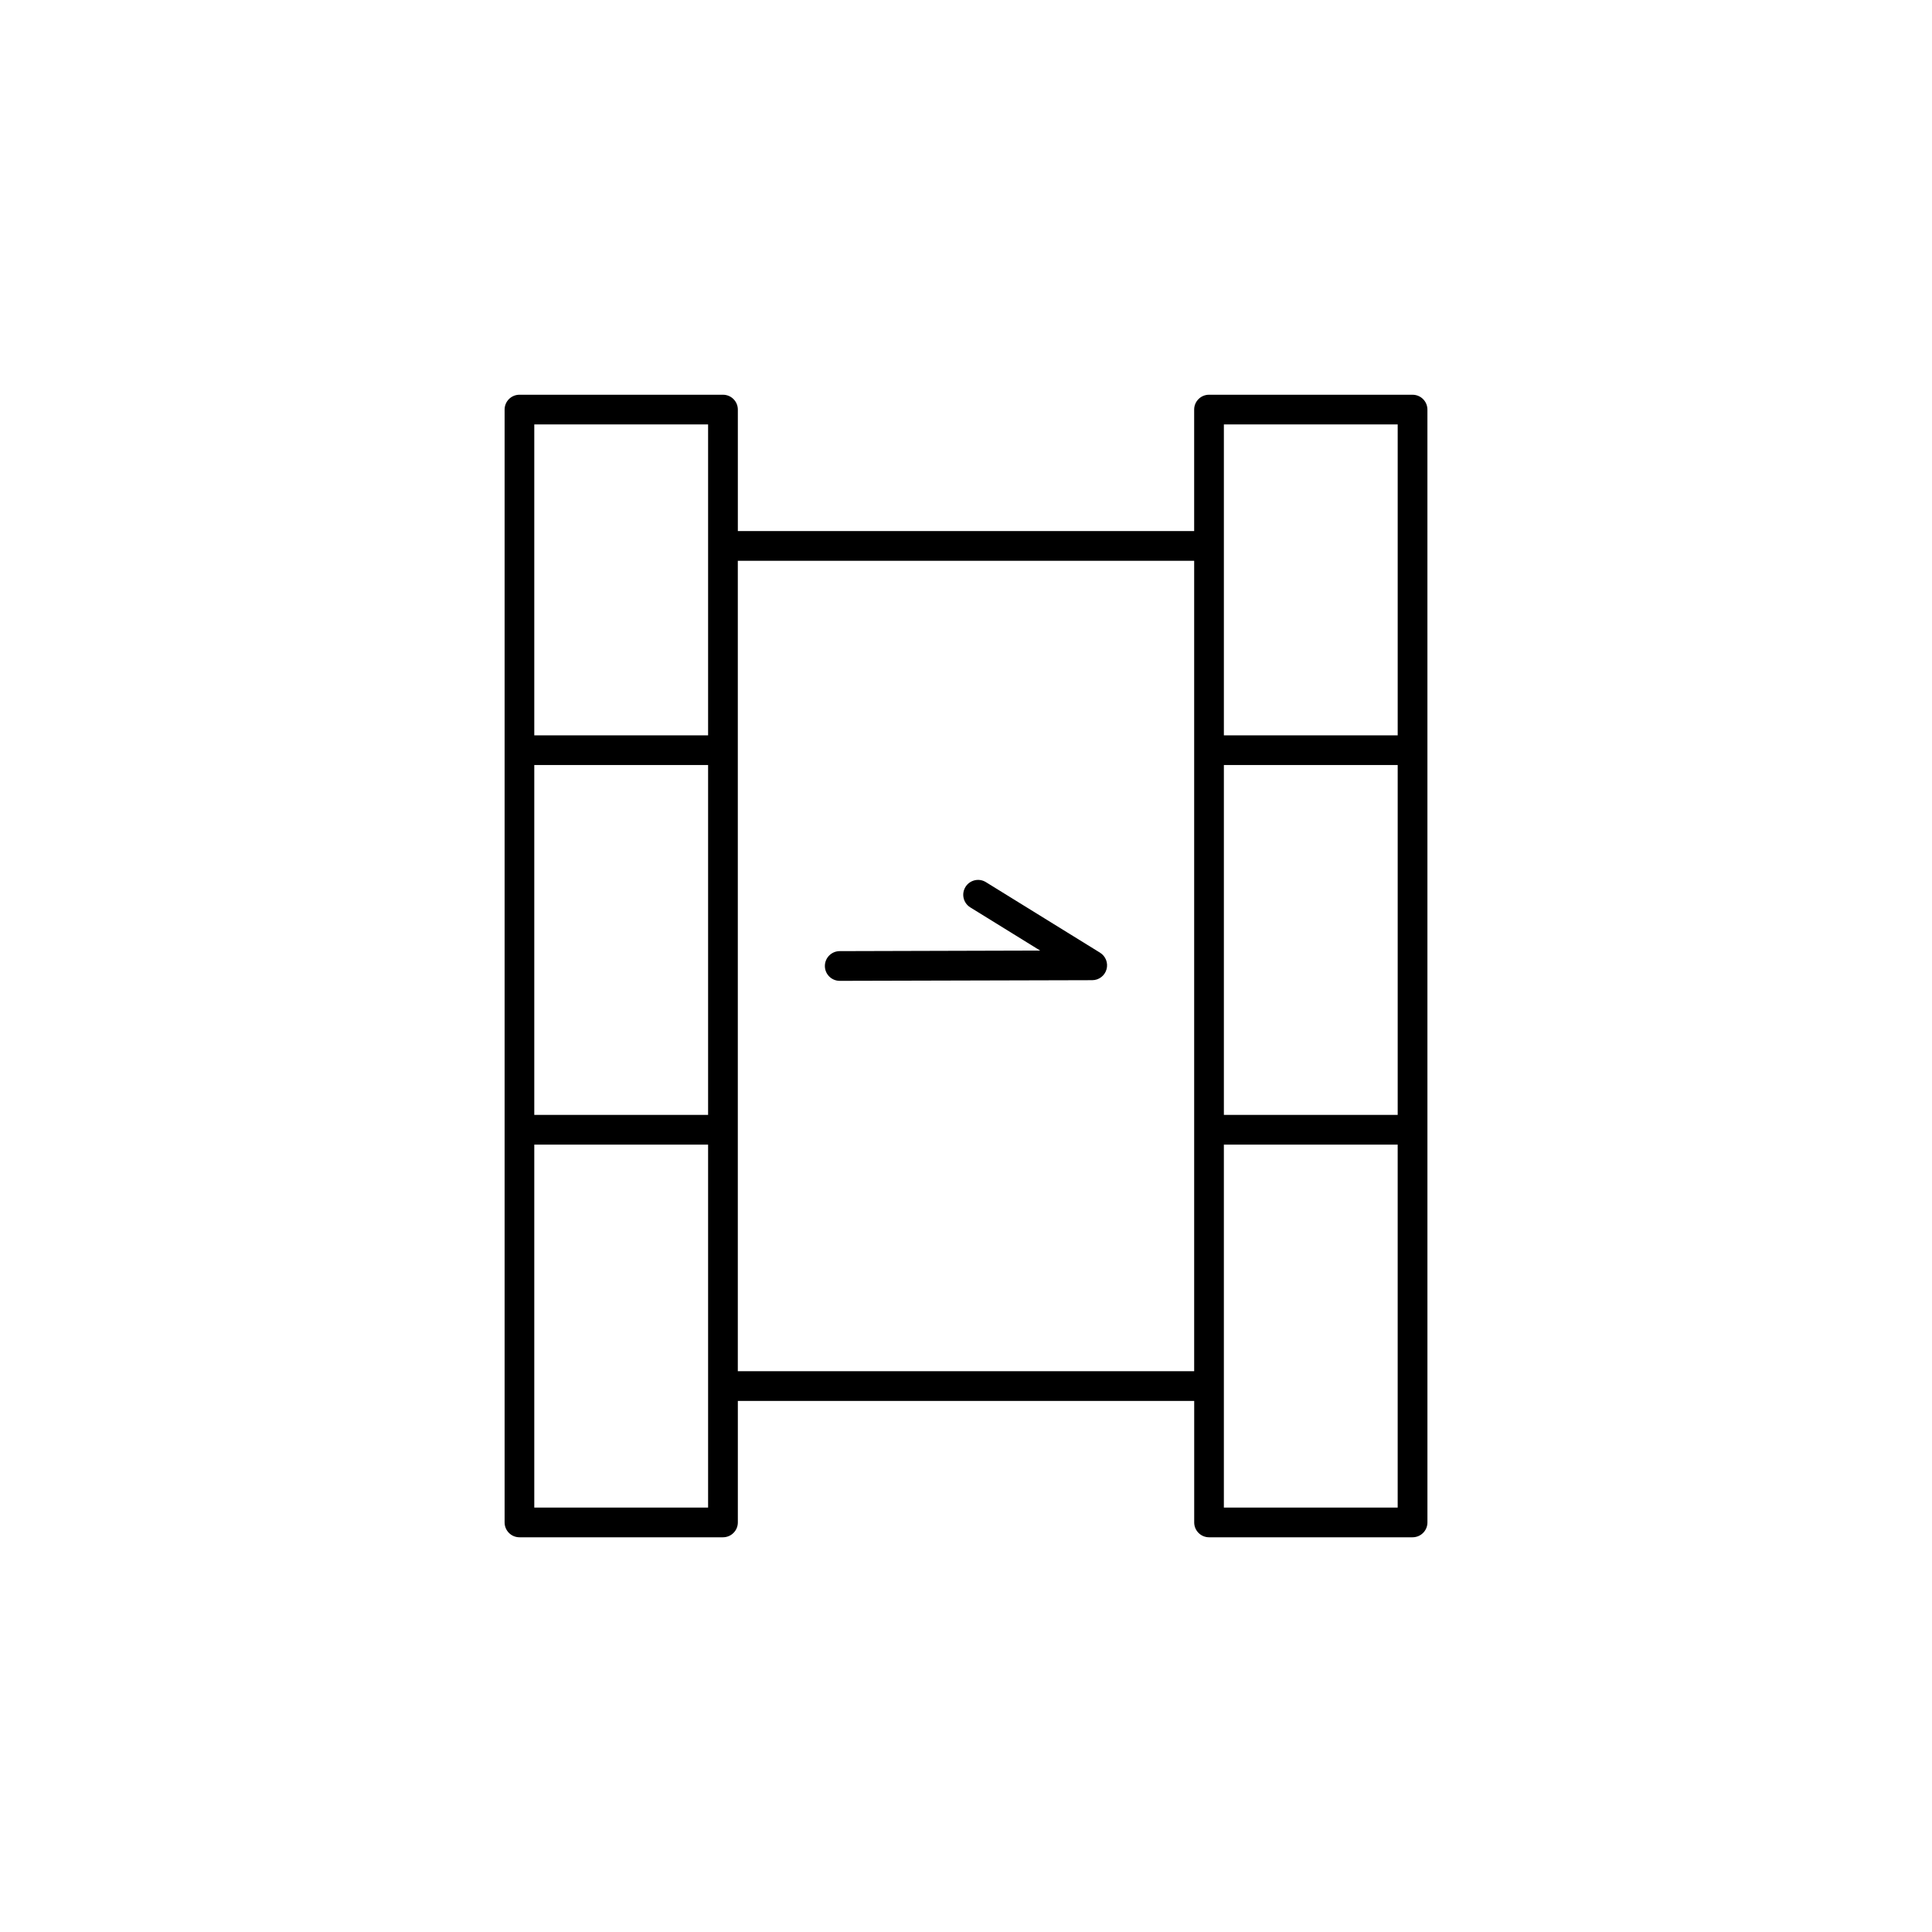 <?xml version="1.0" encoding="UTF-8"?>
<!-- Uploaded to: SVG Repo, www.svgrepo.com, Generator: SVG Repo Mixer Tools -->
<svg fill="#000000" width="800px" height="800px" version="1.1" viewBox="144 144 512 512" xmlns="http://www.w3.org/2000/svg">
 <g>
  <path d="m518.34 248.61h-53.938c-2.172 0-3.938 1.758-3.938 3.938v32.195h-120.93v-32.195c0-2.176-1.762-3.938-3.938-3.938h-53.934c-2.172 0-3.938 1.758-3.938 3.938v294.91c0 2.176 1.762 3.938 3.938 3.938h53.934c2.172 0 3.938-1.758 3.938-3.938v-32.195h120.94v32.195c0 2.176 1.762 3.938 3.938 3.938h53.934c2.172 0 3.938-1.758 3.938-3.938l-0.004-294.91c-0.004-2.176-1.762-3.934-3.938-3.934zm-50 98.133h46.062v92.719h-46.062zm0-90.262h46.062v82.387h-46.062zm-182.75 90.262h46.062v92.719h-46.062zm46.062-90.262v82.387h-46.062v-82.387zm0 287.04h-46.062v-96.188h46.062zm7.875-36.133v-214.77h120.94v214.77zm128.81 36.133v-96.188h46.062v96.188z"/>
  <path d="m435.52 396.47-30.246-18.695c-1.852-1.148-4.273-0.574-5.414 1.277-1.145 1.852-0.57 4.273 1.277 5.414l18.52 11.445-53.125 0.148c-2.172 0.004-3.934 1.77-3.93 3.949 0.004 2.168 1.766 3.926 3.938 3.926h0.008l66.914-0.176c1.758-0.004 3.297-1.172 3.777-2.867 0.48-1.695-0.223-3.496-1.719-4.422z"/>
 </g>
</svg>